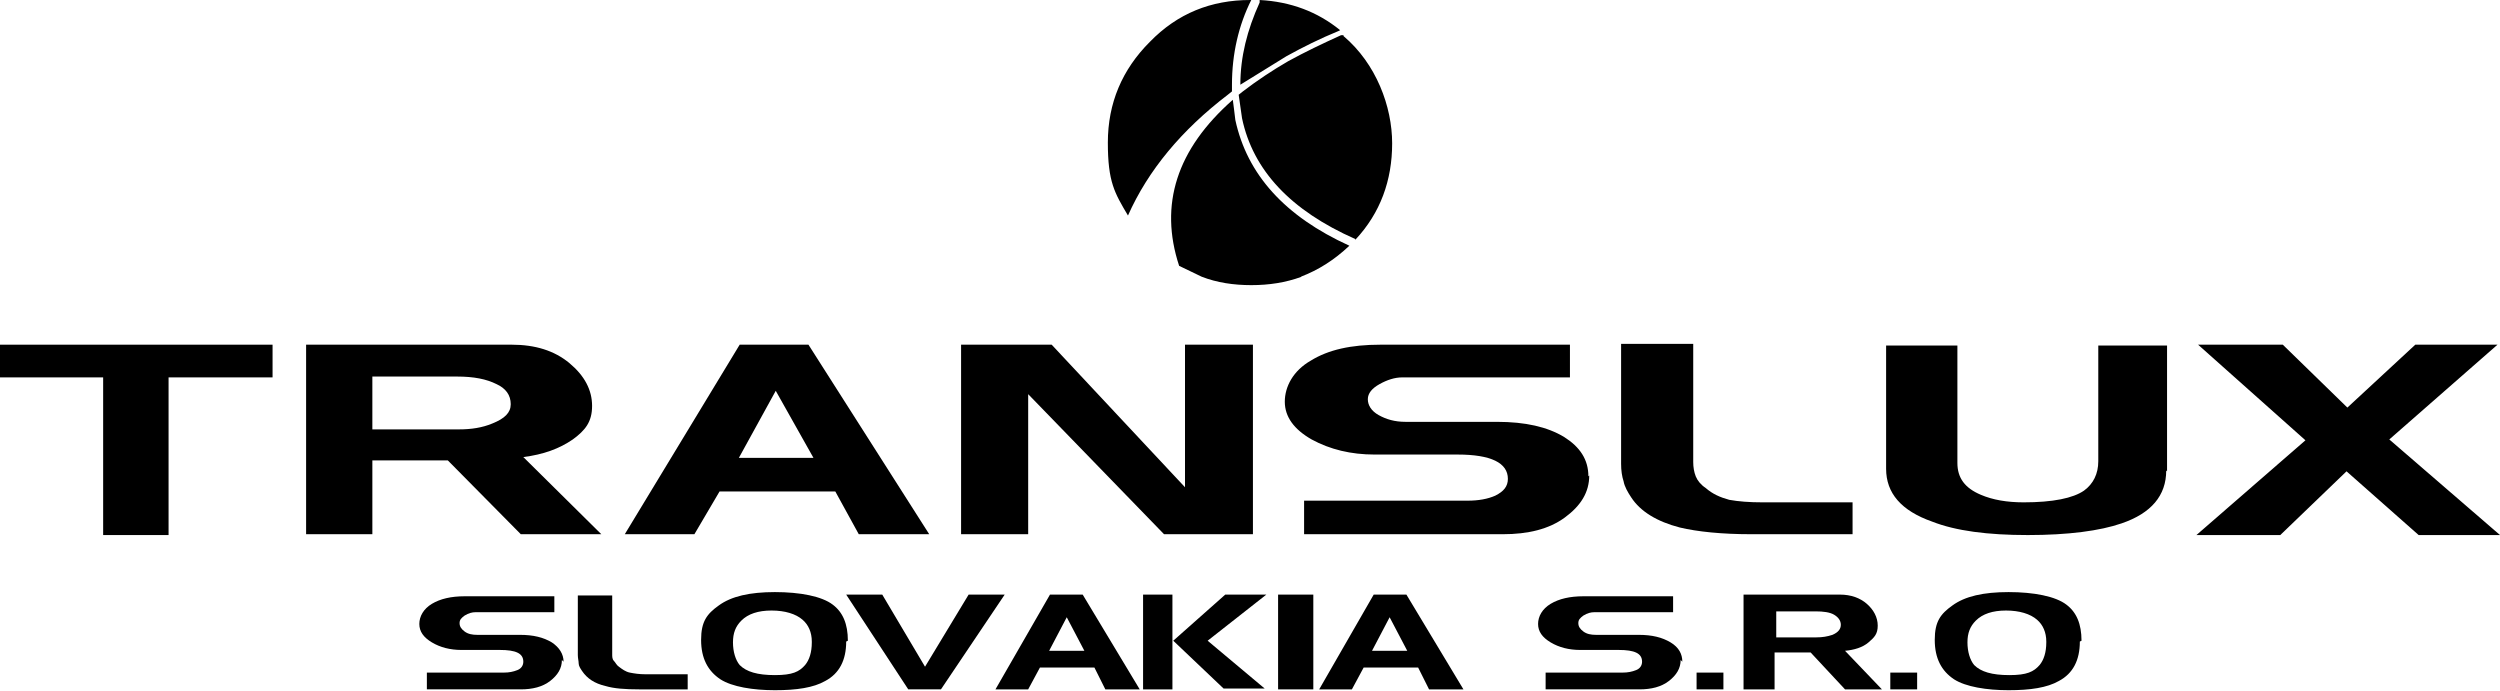 <?xml version="1.0" encoding="UTF-8"?>
<svg id="Layer_1" data-name="Layer 1" xmlns="http://www.w3.org/2000/svg" version="1.1" viewBox="0 0 298.1 82.4">
  <defs>
    <style>
      .cls-1 {
        fill: #000;
        stroke-width: 0px;
      }
    </style>
  </defs>
  <g>
    <path class="cls-1" d="M159.6,3.7c-2.2.9-4.2,1.9-6.2,3h0s-5.5,3.4-5.5,3.4h0c0-3.3.8-6.5,2.3-9.8V0c3.7.2,6.9,1.4,9.6,3.6h0ZM160.2,4.2h-.3c-2.2,1-4.3,2-6.3,3.1-1.9,1.1-3.7,2.3-5.4,3.6l-.5.4.4,2.8c1.3,6.2,5.8,11,13.5,14.4v.2c0,0,0-.1,0-.1,3-3.2,4.4-7.1,4.4-11.5s-1.9-9.5-5.8-12.8M155.1,33c2.1-.8,4-2,5.8-3.7-7.7-3.5-12.2-8.5-13.6-15h0c0-.1-.3-2.4-.3-2.4-6.7,5.9-8.8,12.5-6.4,19.8l2.7,1.3c1.8.7,3.8,1,5.9,1s4.1-.3,6-1M149.1,0h0c-4.7,0-8.7,1.6-12,5-3.3,3.3-5,7.3-5,12s.8,6,2.4,8.7c2.4-5.4,6.4-10.2,11.9-14.4l.5-.4v-.8c0-3.7.8-7.1,2.3-10.1"/>
    <polygon class="cls-1" points="32.5 45 20.1 45 20.1 63.8 12.3 63.8 12.3 45 0 45 0 41.1 32.5 41.1 32.5 45"/>
    <path class="cls-1" d="M71.6,63.7h-9.5l-8.7-8.8h-9v8.8h-7.9v-22.6h24.5c2.8,0,5.1.7,6.9,2.2,1.8,1.5,2.7,3.2,2.7,5.1s-.8,2.9-2.3,4c-1.6,1.1-3.5,1.8-5.9,2.1l9.3,9.2ZM60.9,48.2c0-1.1-.6-1.9-1.7-2.4-1.2-.6-2.7-.9-4.7-.9h-10.1v6.3h10.3c1.5,0,2.8-.2,4-.7,1.5-.6,2.2-1.3,2.2-2.3"/>
    <path class="cls-1" d="M110.8,63.7h-8.4l-2.8-5.1h-13.8l-3,5.1h-8.3l13.7-22.6h8.2l14.4,22.6ZM97,54.6l-4.5-8-4.4,8h8.9Z"/>
    <polygon class="cls-1" points="149.4 63.7 138.8 63.7 122.6 47 122.6 63.7 114.6 63.7 114.6 41.1 125.4 41.1 141.3 58.1 141.3 41.1 149.4 41.1 149.4 63.7"/>
    <path class="cls-1" d="M189.5,56.7c0,2-1,3.6-2.9,5-1.9,1.4-4.4,2-7.4,2h-23.7v-4h19.5c1.3,0,2.4-.2,3.3-.6,1-.5,1.5-1.1,1.5-2,0-1.9-2-2.9-6-2.9h-9.9c-2.8,0-5.3-.6-7.5-1.8-2.1-1.2-3.2-2.7-3.2-4.5s1-3.7,3.1-4.9c2.1-1.3,4.8-1.9,8.3-1.9h22.6v3.9h-20c-.9,0-1.8.3-2.7.8-.9.5-1.4,1.1-1.4,1.8s.4,1.4,1.3,1.9c.9.5,1.9.8,3.2.8h10.9c3.4,0,6,.6,8,1.8,1.9,1.2,2.9,2.7,2.9,4.7"/>
    <path class="cls-1" d="M220.9,63.7h-12.1c-3.5,0-6.4-.3-8.5-.8-2.7-.7-4.7-1.9-5.8-3.6-.4-.6-.8-1.3-.9-1.9-.2-.6-.3-1.3-.3-2.1v-14.3h8.6v14.1c0,.6.1,1.2.3,1.7.2.5.6,1,1.2,1.4.8.7,1.7,1.1,2.8,1.4,1.1.2,2.4.3,4,.3h10.7v3.7Z"/>
    <path class="cls-1" d="M258.3,56.1c0,3-1.8,5.1-5.3,6.3-2.6.9-6.4,1.4-11.2,1.4s-8.6-.5-11.4-1.6c-3.7-1.3-5.5-3.4-5.5-6.3v-14.7h8.5v14c0,1.8.9,3,2.8,3.8,1.4.6,3.1.9,5.1.9,3.5,0,5.9-.5,7.2-1.4,1.1-.8,1.7-2,1.7-3.5v-13.8h8.2v15Z"/>
    <polygon class="cls-1" points="298.1 63.8 288.4 63.8 279.8 56.2 271.9 63.8 261.9 63.8 274.9 52.5 262.1 41.1 272.2 41.1 279.9 48.6 288 41.1 297.8 41.1 284.9 52.4 298.1 63.8"/>
  </g>
  <g>
    <path class="cls-1" d="M67,78.7c0,1-.5,1.8-1.4,2.5-.9.7-2.1,1-3.5,1h-11.2v-2h9.2c.6,0,1.1-.1,1.6-.3.5-.2.7-.6.7-1,0-1-.9-1.4-2.8-1.4h-4.6c-1.3,0-2.5-.3-3.5-.9-1-.6-1.5-1.3-1.5-2.2s.5-1.8,1.5-2.4c1-.6,2.3-.9,3.9-.9h10.7v1.9h-9.4c-.4,0-.8.1-1.3.4-.4.3-.6.5-.6.9s.2.7.6,1c.4.3.9.4,1.5.4h5.1c1.6,0,2.8.3,3.8.9.9.6,1.4,1.4,1.4,2.3Z"/>
    <path class="cls-1" d="M81.9,82.2h-5.7c-1.7,0-3-.1-4-.4-1.3-.3-2.2-.9-2.8-1.8-.2-.3-.4-.6-.4-.9,0-.3-.1-.6-.1-1v-7.1h4.1v7c0,.3,0,.6.2.8s.3.5.6.7c.4.3.8.6,1.3.7.5.1,1.1.2,1.9.2h5v1.8Z"/>
    <path class="cls-1" d="M100.9,76.5c0,2.2-.8,3.8-2.5,4.7-1.4.8-3.4,1.1-6,1.1s-5.1-.4-6.5-1.3c-1.5-1-2.3-2.5-2.3-4.7s.7-3.1,2.1-4.1c1.5-1.1,3.7-1.6,6.7-1.6s5.6.5,6.9,1.5c1.2.9,1.8,2.3,1.8,4.3ZM96.8,76.5c0-1.1-.4-2-1.1-2.6-.8-.7-2.1-1.1-3.7-1.1s-2.8.4-3.6,1.2c-.7.7-1,1.5-1,2.6s.3,2.1.8,2.7c.8.8,2.1,1.2,4.2,1.2s2.9-.4,3.6-1.2c.5-.6.8-1.5.8-2.7Z"/>
    <path class="cls-1" d="M119.8,70.9l-7.6,11.3h-3.9l-7.4-11.3h4.3l5.1,8.6,5.2-8.6h4.3Z"/>
    <path class="cls-1" d="M135.7,82.2h-3.9l-1.3-2.6h-6.5l-1.4,2.6h-3.9l6.5-11.3h3.9l6.8,11.3ZM129.3,77.6l-2.1-4-2.1,4h4.2Z"/>
    <path class="cls-1" d="M139.8,82.2h-3.5v-11.3h3.5v11.3ZM151,70.9l-7,5.5,6.8,5.7h-4.9l-6-5.7,6.2-5.5h4.9Z"/>
    <path class="cls-1" d="M156.6,82.2h-4.2v-11.3h4.2v11.3Z"/>
    <path class="cls-1" d="M174.3,82.2h-3.9l-1.3-2.6h-6.5l-1.4,2.6h-3.9l6.5-11.3h3.9l6.8,11.3ZM167.8,77.6l-2.1-4-2.1,4h4.2Z"/>
    <path class="cls-1" d="M200.4,78.7c0,1-.5,1.8-1.4,2.5-.9.7-2.1,1-3.5,1h-11.2v-2h9.2c.6,0,1.1-.1,1.6-.3.5-.2.7-.6.7-1,0-1-.9-1.4-2.8-1.4h-4.6c-1.3,0-2.5-.3-3.5-.9s-1.5-1.3-1.5-2.2.5-1.8,1.5-2.4c1-.6,2.3-.9,3.9-.9h10.7v1.9h-9.4c-.4,0-.8.1-1.3.4-.4.3-.6.5-.6.9s.2.7.6,1c.4.3.9.4,1.5.4h5.1c1.6,0,2.8.3,3.8.9s1.4,1.4,1.4,2.3Z"/>
    <path class="cls-1" d="M205.5,82.2h-3.2v-2h3.2v2Z"/>
    <path class="cls-1" d="M224.5,82.2h-4.5l-4.1-4.4h-4.3v4.4h-3.7v-11.3h11.5c1.3,0,2.4.4,3.2,1.1s1.3,1.6,1.3,2.6-.4,1.4-1.1,2-1.7.9-2.8,1l4.4,4.6ZM219.5,74.5c0-.5-.3-.9-.8-1.2-.5-.3-1.3-.4-2.2-.4h-4.7v3.1h4.8c.7,0,1.3-.1,1.9-.3.7-.3,1-.7,1-1.2Z"/>
    <path class="cls-1" d="M228.6,82.2h-3.2v-2h3.2v2Z"/>
    <path class="cls-1" d="M248,76.5c0,2.2-.8,3.8-2.5,4.7-1.4.8-3.4,1.1-6,1.1s-5.1-.4-6.5-1.3c-1.5-1-2.3-2.5-2.3-4.7s.7-3.1,2.1-4.1c1.5-1.1,3.7-1.6,6.7-1.6s5.6.5,6.9,1.5c1.2.9,1.8,2.3,1.8,4.3ZM244,76.5c0-1.1-.4-2-1.1-2.6-.8-.7-2.1-1.1-3.7-1.1s-2.8.4-3.6,1.2c-.7.7-1,1.5-1,2.6s.3,2.1.8,2.7c.8.8,2.1,1.2,4.2,1.2s2.9-.4,3.6-1.2c.5-.6.8-1.5.8-2.7Z"/>
  </g>
</svg>